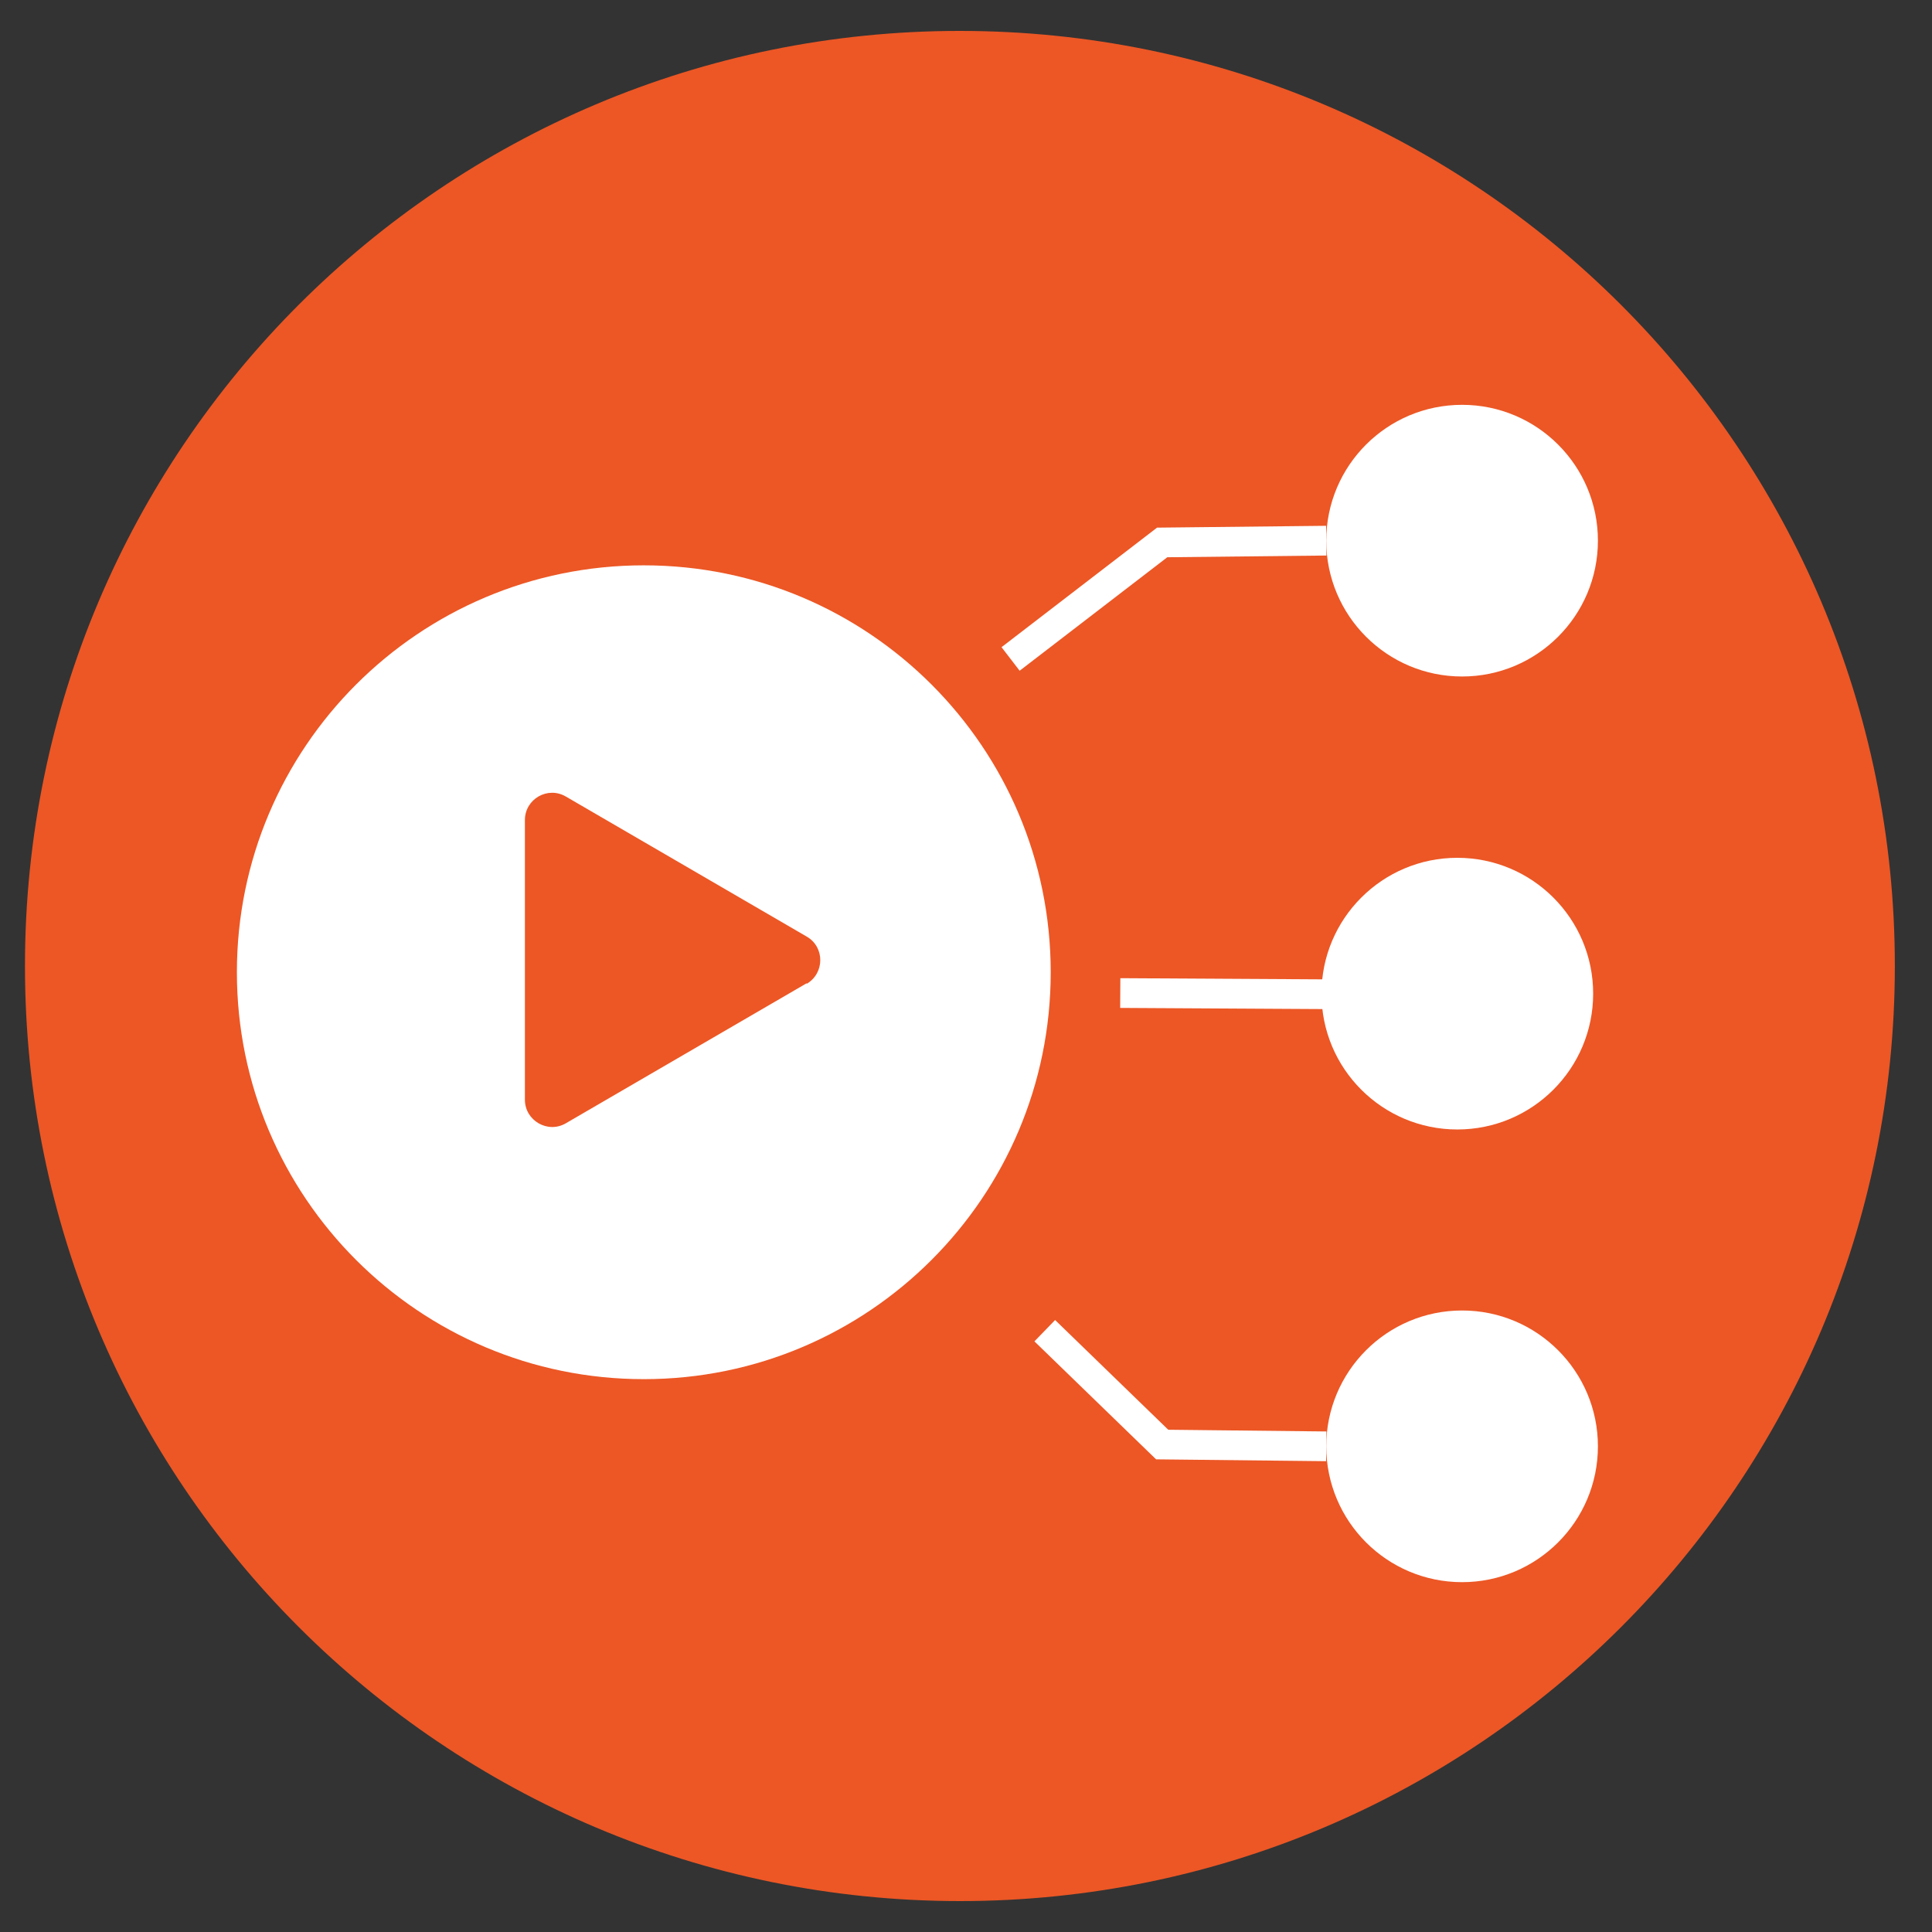 <?xml version="1.0" encoding="UTF-8"?><svg id="Layer_1" xmlns="http://www.w3.org/2000/svg" viewBox="0 0 65 65"><rect x="0" y="0" width="65" height="65" fill="#333333" stroke="none"/><defs><style>.cls-1{fill:#fff;}.cls-2{fill:#ec5725;}.cls-3{fill:none;stroke:#fff;stroke-miterlimit:10;}</style></defs><path class="cls-2" d="m32.29,1.04h0c17.37,0,31.46,14.08,31.46,31.46h0c0,17.37-14.08,31.46-31.46,31.46h0C14.92,63.95.84,49.87.84,32.5h0C.84,15.12,14.92,1.04,32.29,1.04Z"/><circle class="cls-1" cx="49.19" cy="18.19" r="4.57"/><polyline class="cls-3" points="44.62 18.19 39.1 18.25 34 22.17"/><circle class="cls-1" cx="49.19" cy="48.66" r="4.57"/><polyline class="cls-3" points="44.62 48.66 39.1 48.6 35.15 44.77"/><circle class="cls-1" cx="49.03" cy="33.43" r="4.57"/><line class="cls-3" x1="44.66" y1="33.45" x2="37.69" y2="33.41"/><path class="cls-1" d="m21.66,19.02c-7.56,0-13.69,6.13-13.69,13.69s6.13,13.69,13.69,13.69,13.69-6.13,13.69-13.69-6.13-13.69-13.69-13.69Zm5.48,14.06l-8.1,4.71c-.61.36-1.38-.09-1.38-.79v-9.41c0-.71.77-1.15,1.38-.79l8.1,4.71c.61.35.61,1.23,0,1.59Z"/></svg>
